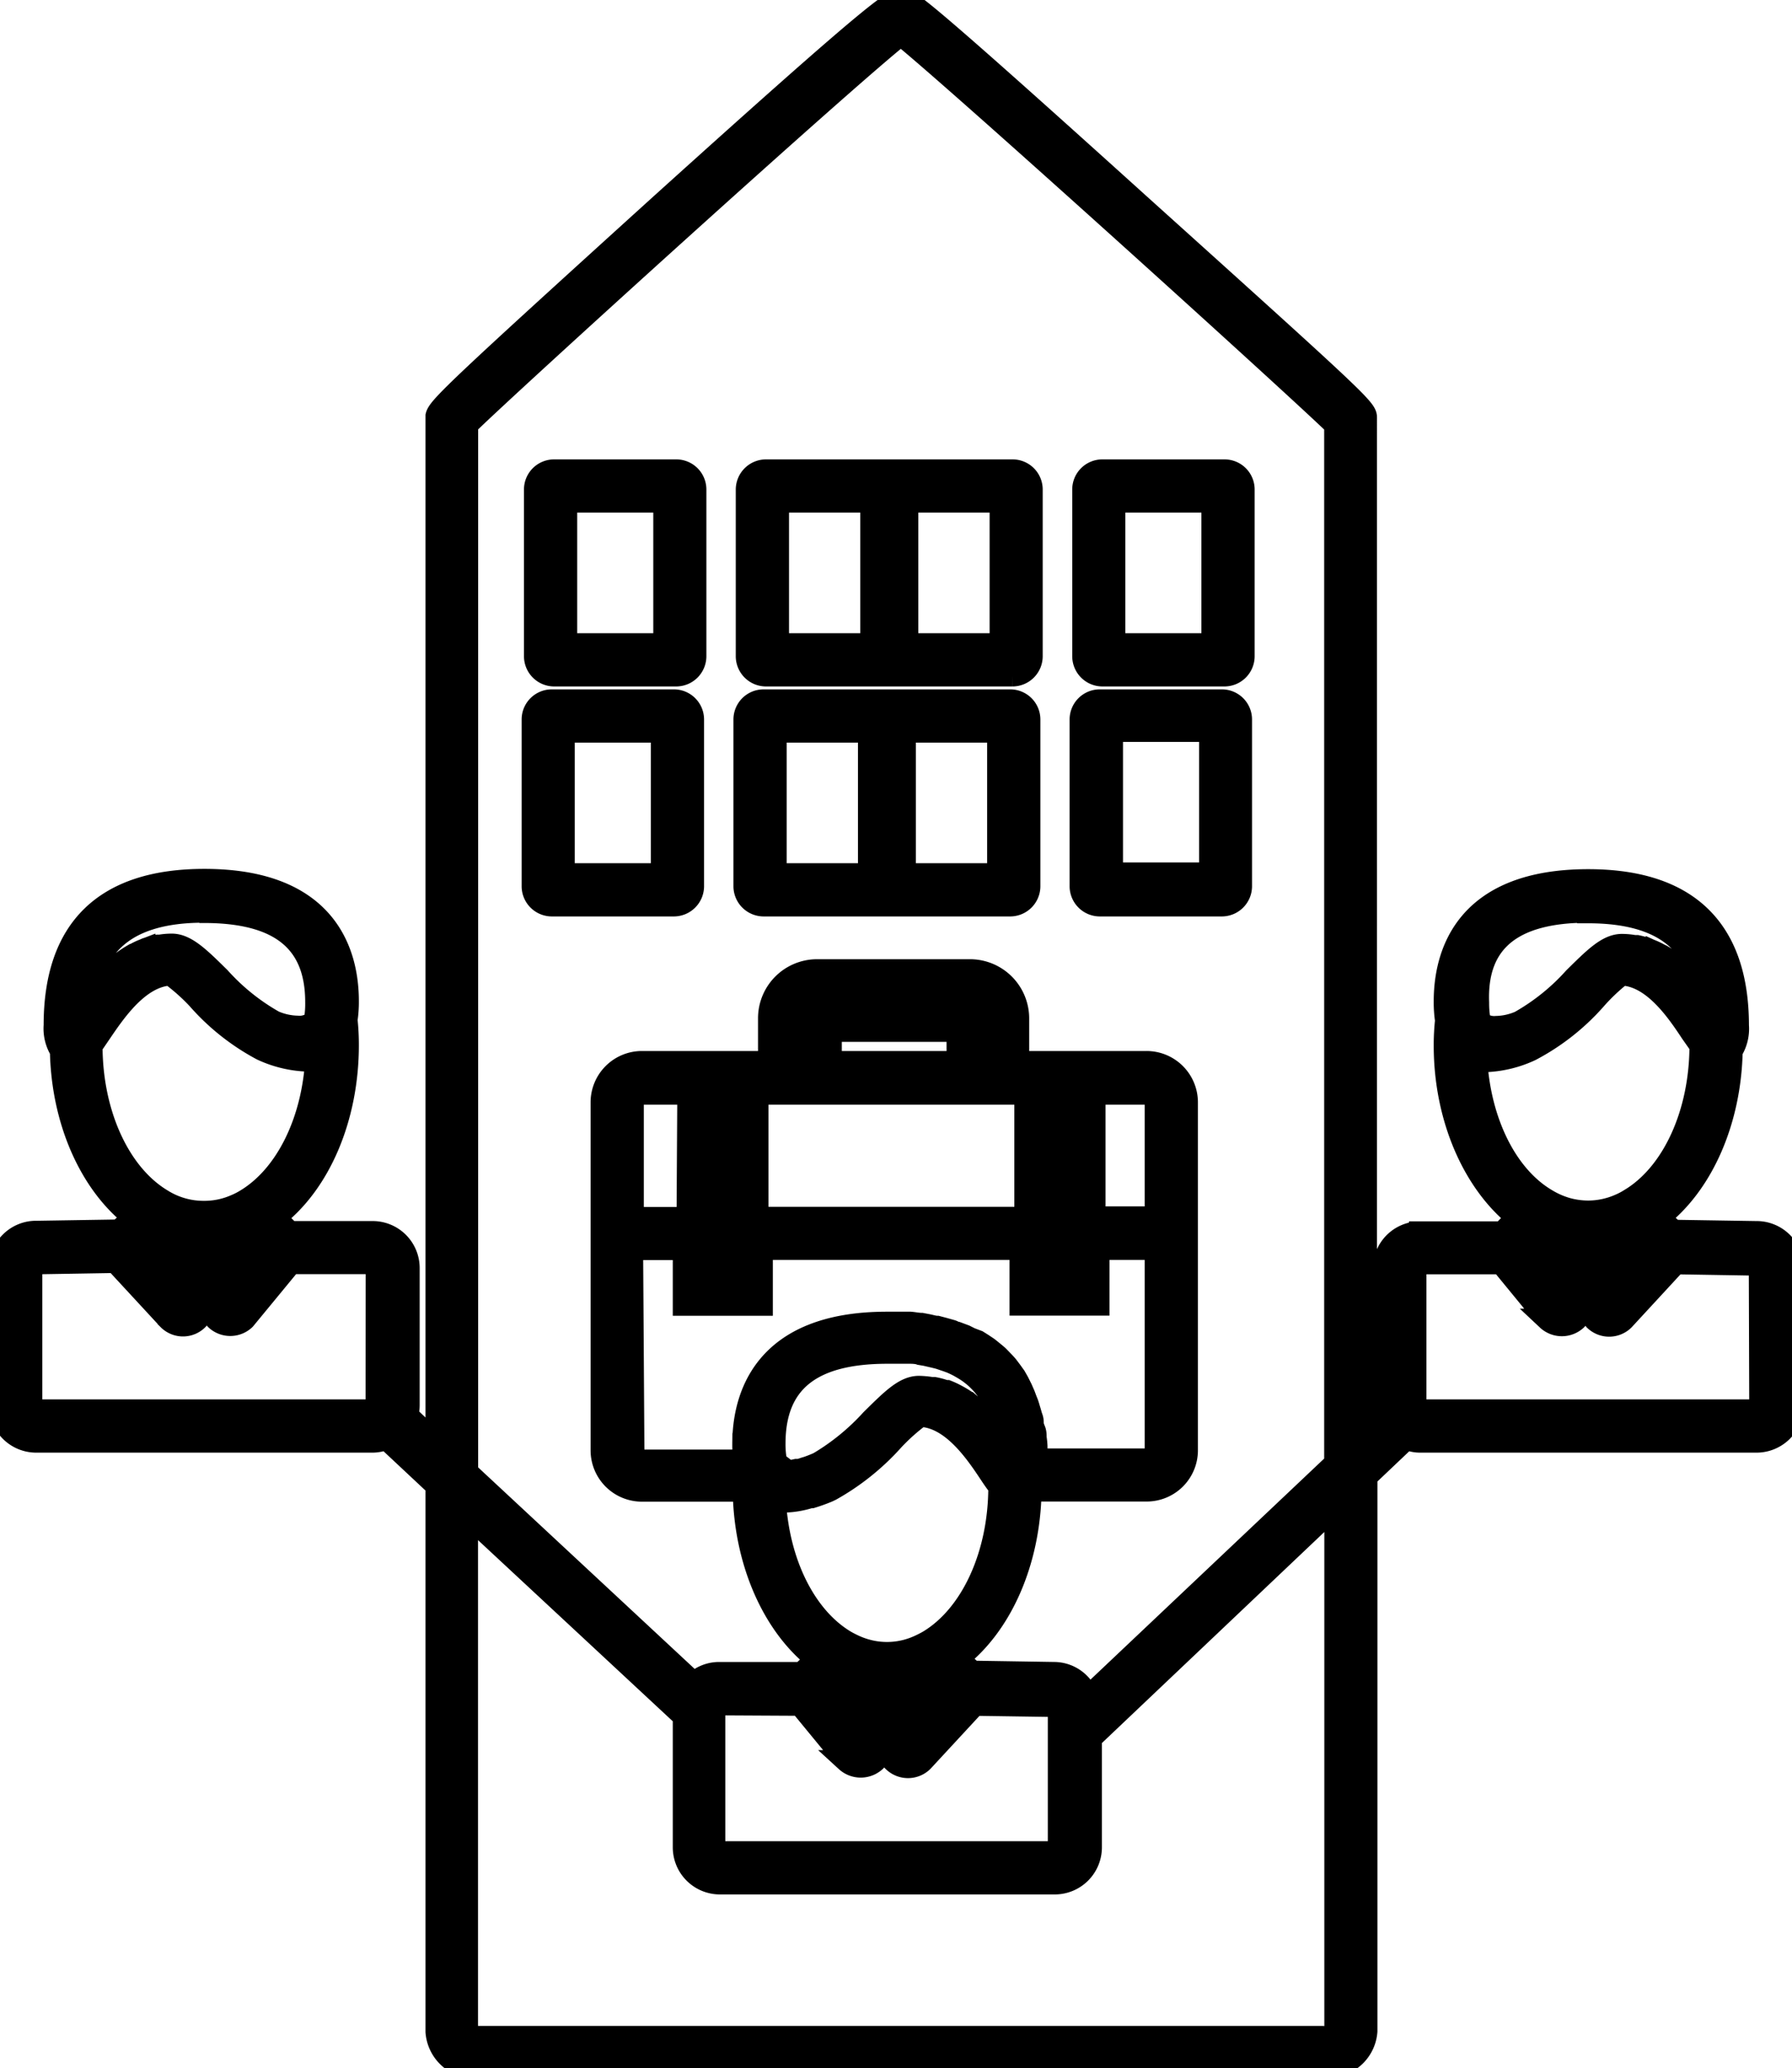 <svg xmlns="http://www.w3.org/2000/svg" viewBox="0 0 123.19 142.17"><defs><style>path{stroke:#000;stroke-miterlimit:10;stroke-width:1.5px;}</style></defs><g id="Layer_2" data-name="Layer 2"><g id="Layer_1-2" data-name="Layer 1"><path d="M38.09,46.44h8.4a1.33,1.33,0,0,0,1.32-1.33V33.65a1.32,1.32,0,0,0-1.32-1.32h-8.4a1.32,1.32,0,0,0-1.32,1.32V45.11A1.33,1.33,0,0,0,38.09,46.44Zm.84-11.95h6.73v9.79H38.93Z"/><path d="M52.65,46.44h8.41l.07,0,.08,0h8.4a1.33,1.33,0,0,0,1.32-1.33V33.65a1.32,1.32,0,0,0-1.32-1.32h-8.4l-.08,0-.07,0H52.65a1.33,1.33,0,0,0-1.32,1.32V45.11A1.33,1.33,0,0,0,52.65,46.44Zm16.13-2.16h-6.4V34.49h6.4ZM53.49,34.49h6.4v9.79h-6.4Z"/><path d="M75.78,46.44h8.4a1.33,1.33,0,0,0,1.32-1.33V33.65a1.32,1.32,0,0,0-1.32-1.32h-8.4a1.32,1.32,0,0,0-1.32,1.32V45.11A1.33,1.33,0,0,0,75.78,46.44Zm.83-11.95h6.73v9.79H76.61Z"/><path d="M47.65,60.93V49.46a1.32,1.32,0,0,0-1.32-1.32h-8.4a1.32,1.32,0,0,0-1.32,1.32V60.93a1.33,1.33,0,0,0,1.32,1.32h8.4A1.33,1.33,0,0,0,47.65,60.93Zm-2.16-.84H38.76V50.3h6.73Z"/><path d="M52.49,62.25h8.4l.08,0,.08,0h8.4a1.33,1.33,0,0,0,1.32-1.32V49.46a1.32,1.32,0,0,0-1.32-1.32h-8.4l-.08,0-.08,0h-8.4a1.32,1.32,0,0,0-1.32,1.32V60.93A1.33,1.33,0,0,0,52.49,62.25Zm16.12-2.16h-6.4V50.3h6.4ZM53.33,50.3h6.4v9.79h-6.4Z"/><path d="M75.61,62.25H84a1.33,1.33,0,0,0,1.32-1.32V49.46A1.32,1.32,0,0,0,84,48.14h-8.4a1.32,1.32,0,0,0-1.32,1.32V60.93A1.33,1.33,0,0,0,75.61,62.25Zm.84-12h6.73v9.79H76.45Z"/><path d="M120.73,84.69l-5.68-.09c-.24-.22-.56-.51-1-.89,3-2.33,4.9-6.66,5-11.46a2.87,2.87,0,0,0,.43-1.75c0-6.62-3.46-10-10.3-10-8.59,0-9.87,5.23-9.87,8.34a8.51,8.51,0,0,0,.09,1.31,16,16,0,0,0-.09,1.72c0,5,2,9.47,5,11.84-.45.41-.77.71-1,1h-5.7a2.48,2.48,0,0,0-2.48,2.48v9.45a2.54,2.54,0,0,0,.1.68l-1.32,1.25V28.69c0-.58-.7-1.23-15.55-14.61C62.89.1,62.55.06,62.08,0H62C61.39,0,61,0,45.49,14,31.47,26.71,30.14,28,30,28.59h0l0,.13V99.19l-2-1.9a2.41,2.41,0,0,0,.1-.67V87.17a2.48,2.48,0,0,0-2.48-2.48h-5.7c-.23-.24-.55-.54-1-1,3.08-2.37,5-6.88,5-11.84a16.19,16.19,0,0,0-.09-1.74,8.24,8.24,0,0,0,.09-1.29c0-3.11-1.28-8.34-9.87-8.34-6.84,0-10.3,3.36-10.3,10a2.87,2.87,0,0,0,.43,1.75c.09,4.8,2,9.13,5,11.46-.44.38-.76.67-1,.89l-5.66.09A2.48,2.48,0,0,0,0,87.17v9.45a2.49,2.49,0,0,0,2.48,2.49H25.55a2.39,2.39,0,0,0,1-.2L30,102.14v37.53a2.66,2.66,0,0,0,2.48,2.46,4.92,4.92,0,0,0,.56,0H90.9a4.62,4.62,0,0,0,.65-.06,2.64,2.64,0,0,0,2.39-2.44V101.52l2.75-2.61a2.31,2.31,0,0,0,1,.2h23.07a2.49,2.49,0,0,0,2.48-2.49V87.17A2.48,2.48,0,0,0,120.73,84.69ZM15.56,87.92l-.19-.28L17,85.91l.47-.48.48.45-2.08,2.57ZM14,85.46h.47l-.26.27-.09.09-.07-.1,0,.07-.33-.32H14ZM12.9,87.7l-.45.77L10,85.81c.16-.13.33-.28.5-.44Zm1.12-25c5.19,0,7.71,2,7.71,6.18A6.79,6.79,0,0,1,21.66,70c0,.08,0,.15-.05.21a1.58,1.58,0,0,1-1.16.36,4.26,4.26,0,0,1-1.62-.36,14.8,14.8,0,0,1-3.73-3c-1.39-1.37-2.31-2.28-3.29-2.28A4.82,4.82,0,0,0,11,65l-.18,0a6.39,6.39,0,0,0-.78.22l-.11.05a5,5,0,0,0-.66.31l-.13.06a7.48,7.48,0,0,0-.66.43l-.14.1c-.19.15-.39.31-.57.47,0,0,0,0,0,.05-.19.18-.38.36-.56.55L7,67.35c-.18.19-.34.38-.5.57l0,0L6,68.52l0,.06C6.39,65.53,8.06,62.68,14,62.68ZM6.3,71.89h0l.07-.09.1-.14L6.92,71c1-1.47,2.64-3.9,4.8-4a13.54,13.54,0,0,1,1.87,1.66A15.62,15.62,0,0,0,18,72.16a8.06,8.06,0,0,0,3,.75,3.45,3.45,0,0,0,.73-.09c-.24,4.28-2.07,8-4.82,9.66a5.15,5.15,0,0,1-.7.36A5.31,5.31,0,0,1,14,83.3a5.37,5.37,0,0,1-2.86-.82C8.2,80.72,6.3,76.56,6.3,71.89ZM25.88,96.62a.33.33,0,0,1-.33.33H2.48a.32.32,0,0,1-.32-.33V87.17a.32.32,0,0,1,.34-.32l5.43-.09,3.65,3.95a1.42,1.42,0,0,0,2,0l.6-.95.51.77.14.16a1.45,1.45,0,0,0,2,0L20,86.84h5.56a.32.32,0,0,1,.33.32ZM32.12,29.2C35,26.37,58.07,5.44,61.93,2.39c3.88,3.13,27,24.05,29.85,26.82v71.38l-17,16.08A2.46,2.46,0,0,0,72.52,115l-5.67-.09c-.24-.22-.56-.51-1-.89,3-2.32,4.91-6.66,5-11.46l.06-.09h7.92a2.77,2.77,0,0,0,2.77-2.77V75.8A2.78,2.78,0,0,0,78.82,73H70V70a3.32,3.32,0,0,0-3.31-3.31H56.17A3.31,3.31,0,0,0,52.86,70V73H44.12a2.78,2.78,0,0,0-2.77,2.77V99.71a2.78,2.78,0,0,0,2.77,2.77h7c.07,4.85,2,9.24,5,11.58-.44.4-.76.71-1,.94H49.44a2.45,2.45,0,0,0-1.73.71L32.12,101.2Zm25,41.67h8.7V73h-8.7ZM68.4,73h-.46V70a1.23,1.23,0,0,0-1.23-1.23H56.17A1.24,1.24,0,0,0,54.93,70V73h-.45V70a1.69,1.69,0,0,1,1.69-1.69H66.71A1.69,1.69,0,0,1,68.4,70ZM54.93,75.19H70.48v8.52H52.08V75.19Zm24.51.68V83a.66.66,0,0,1-.62.68H75.25V75.19h3.57A.65.65,0,0,1,79.44,75.87Zm-7.13,10h1.06v1.67H72.31Zm.78-2.15h-.45V75.19h.45Zm-24,2.15H50.2v1.67H49.14Zm.78-2.15h-.45V75.19h.45Zm-2.61,0H44.12a.66.66,0,0,1-.61-.68V75.87a.65.65,0,0,1,.61-.68h3.19Zm-3.8,2.08a3.08,3.08,0,0,0,.61.07H47v3.83h5.38V85.86H70.15v3.83h5.37V85.86h3.3a3.18,3.18,0,0,0,.62-.07V99.71a.61.61,0,0,1-.62.61H71.26c0-.12,0-.23,0-.35s0-.38,0-.56a5.42,5.42,0,0,0-.06-.58c0-.18,0-.35-.07-.52S71,98,71,97.77s-.07-.33-.11-.48-.1-.34-.15-.51-.09-.3-.15-.44-.12-.32-.18-.47l-.18-.41L70,95l-.21-.37-.28-.39-.25-.33c-.1-.12-.21-.24-.32-.35l-.29-.3c-.11-.11-.24-.21-.36-.31l-.32-.26c-.13-.1-.27-.18-.41-.28l-.35-.22L66.71,92l-.38-.19-.51-.19c-.14,0-.27-.11-.41-.15l-.57-.16-.42-.11c-.21,0-.43-.08-.65-.12L63.35,91c-.25,0-.51-.06-.77-.08l-.38,0c-.4,0-.81,0-1.23,0-8.59,0-9.88,5.23-9.88,8.35a7.78,7.78,0,0,0,.07,1.13h-7a.61.61,0,0,1-.61-.61Zm25,12.51,0-.06c-.15-.19-.32-.38-.49-.56l-.12-.13c-.18-.19-.36-.37-.56-.55l0,0a6.36,6.36,0,0,0-.57-.46l-.13-.11A7.39,7.39,0,0,0,65.9,96l-.13-.07a5.65,5.65,0,0,0-.66-.31l-.12,0a5.16,5.16,0,0,0-.77-.21l-.18,0a6.11,6.11,0,0,0-.87-.08c-1,0-1.89.91-3.28,2.28a15.73,15.73,0,0,1-3.6,2.94l-.13.06c-.23.1-.44.18-.64.25l-.2.06-.36.12-.21,0-.27.06-.18,0h-.19l-.65-.5-.08-.07a1.29,1.29,0,0,1-.05-.21,6.54,6.54,0,0,1-.08-1.08C53.25,95,55.78,93,61,93c.42,0,.81,0,1.19,0,.12,0,.23,0,.34,0s.5,0,.73.09l.36.06.61.14.32.08.59.2.22.08a6.7,6.7,0,0,1,.71.35l.1.06a5.8,5.8,0,0,1,.52.34l.18.14c.12.1.24.2.35.31l.17.17c.1.11.2.22.29.34l.14.17c.1.14.19.28.28.42l.07.12c.11.19.2.38.29.57s0,.1,0,.15.12.3.17.45l.06.22c0,.14.08.27.11.41a1.89,1.89,0,0,1,.05.23c0,.14.06.28.08.42l0,.22a.17.17,0,0,1,0,.07.1.1,0,0,0,0,0Q68.76,98.57,68.53,98.3Zm-15.19,4.84a3,3,0,0,0,.7.08,6.42,6.42,0,0,0,1.72-.3l.11,0a11.73,11.73,0,0,0,1.11-.4l.21-.1A16.65,16.65,0,0,0,61.4,99a13.58,13.58,0,0,1,1.86-1.66c2.17.07,3.82,2.5,4.81,4,.18.27.35.52.5.71l.12.16h0c0,4.67-1.91,8.83-4.86,10.6a7.46,7.46,0,0,1-.69.35,5.27,5.27,0,0,1-3.62.26,5.2,5.2,0,0,1-.72-.26,7.46,7.46,0,0,1-.69-.35c-2.76-1.65-4.6-5.39-4.83-9.68ZM61,115.79h.32l-.33.32-.05-.07-.06.1-.08-.07-.27-.29c.1,0,.2,0,.3,0Zm4,.35-2.42,2.65-.46-.77,2.38-2.33Zm-8,.06.48-.45.42.44L59.61,118l-.54.81Zm-2,1,3,3.65.09.12.08.09a1.48,1.48,0,0,0,2,0l.65-.94.43.74.17.22a1.44,1.44,0,0,0,2,0h0l0,0,3.59-3.88,5.44.08a.33.33,0,0,1,.33.33V127a.33.33,0,0,1-.33.32H49.44a.33.33,0,0,1-.33-.32V117.5a.33.33,0,0,1,.33-.33Zm36.79,22.5a.83.83,0,0,1-.61.32,1.27,1.27,0,0,1-.28,0H33l-.24,0a.92.92,0,0,1-.65-.32V104.15L47,118v9a2.49,2.49,0,0,0,2.49,2.48H72.5A2.49,2.49,0,0,0,75,127V119.5l16.79-15.93Zm17.38-54.2h.32l-.33.32,0-.07-.07.1-.35-.36h.47Zm4,.35-2.43,2.66-.45-.77,2.38-2.33C112.84,85.53,113,85.68,113.17,85.81Zm-7,.1,1.67,1.73-.54.81-2.08-2.57.48-.45Zm3-23.23c6,0,7.63,2.85,8,5.89l0-.06c-.13-.17-.26-.35-.41-.52l0-.07c-.16-.19-.32-.38-.49-.56a.8.8,0,0,0-.13-.13,7.14,7.14,0,0,0-.55-.55s0,0,0-.05l-.57-.47-.14-.1a7.48,7.48,0,0,0-.66-.43l-.13-.06a5,5,0,0,0-.66-.31l-.11-.05a6.39,6.39,0,0,0-.78-.22l-.18,0a4.91,4.91,0,0,0-.86-.08c-1,0-1.9.91-3.29,2.28a14.8,14.8,0,0,1-3.73,3,4.26,4.26,0,0,1-1.62.36,1.58,1.58,0,0,1-1.16-.36c0-.06,0-.13,0-.21a6.67,6.67,0,0,1-.08-1.09C101.45,64.7,104,62.68,109.17,62.68Zm-7.68,10.14a3.45,3.45,0,0,0,.73.09,8.06,8.06,0,0,0,3-.75,15.62,15.62,0,0,0,4.42-3.46A13.54,13.54,0,0,1,111.47,67c2.16.07,3.81,2.5,4.8,4l.45.64.1.14.07.09h0c0,4.67-1.9,8.83-4.86,10.59a5,5,0,0,1-.69.36,5.39,5.39,0,0,1-2.17.46,5.57,5.57,0,0,1-1.45-.2,5.83,5.83,0,0,1-1.41-.62C103.56,80.84,101.73,77.1,101.49,72.82ZM121,96.62a.32.32,0,0,1-.32.33H97.64a.33.33,0,0,1-.33-.33V87.17a.32.32,0,0,1,.33-.32h5.56l3,3.66.08.11.09.09a1.46,1.46,0,0,0,2,0l.65-.93.43.73.17.22a1.43,1.43,0,0,0,2,0h0l0,0,3.58-3.88,5.45.09a.32.32,0,0,1,.32.32Z"/></g></g></svg>